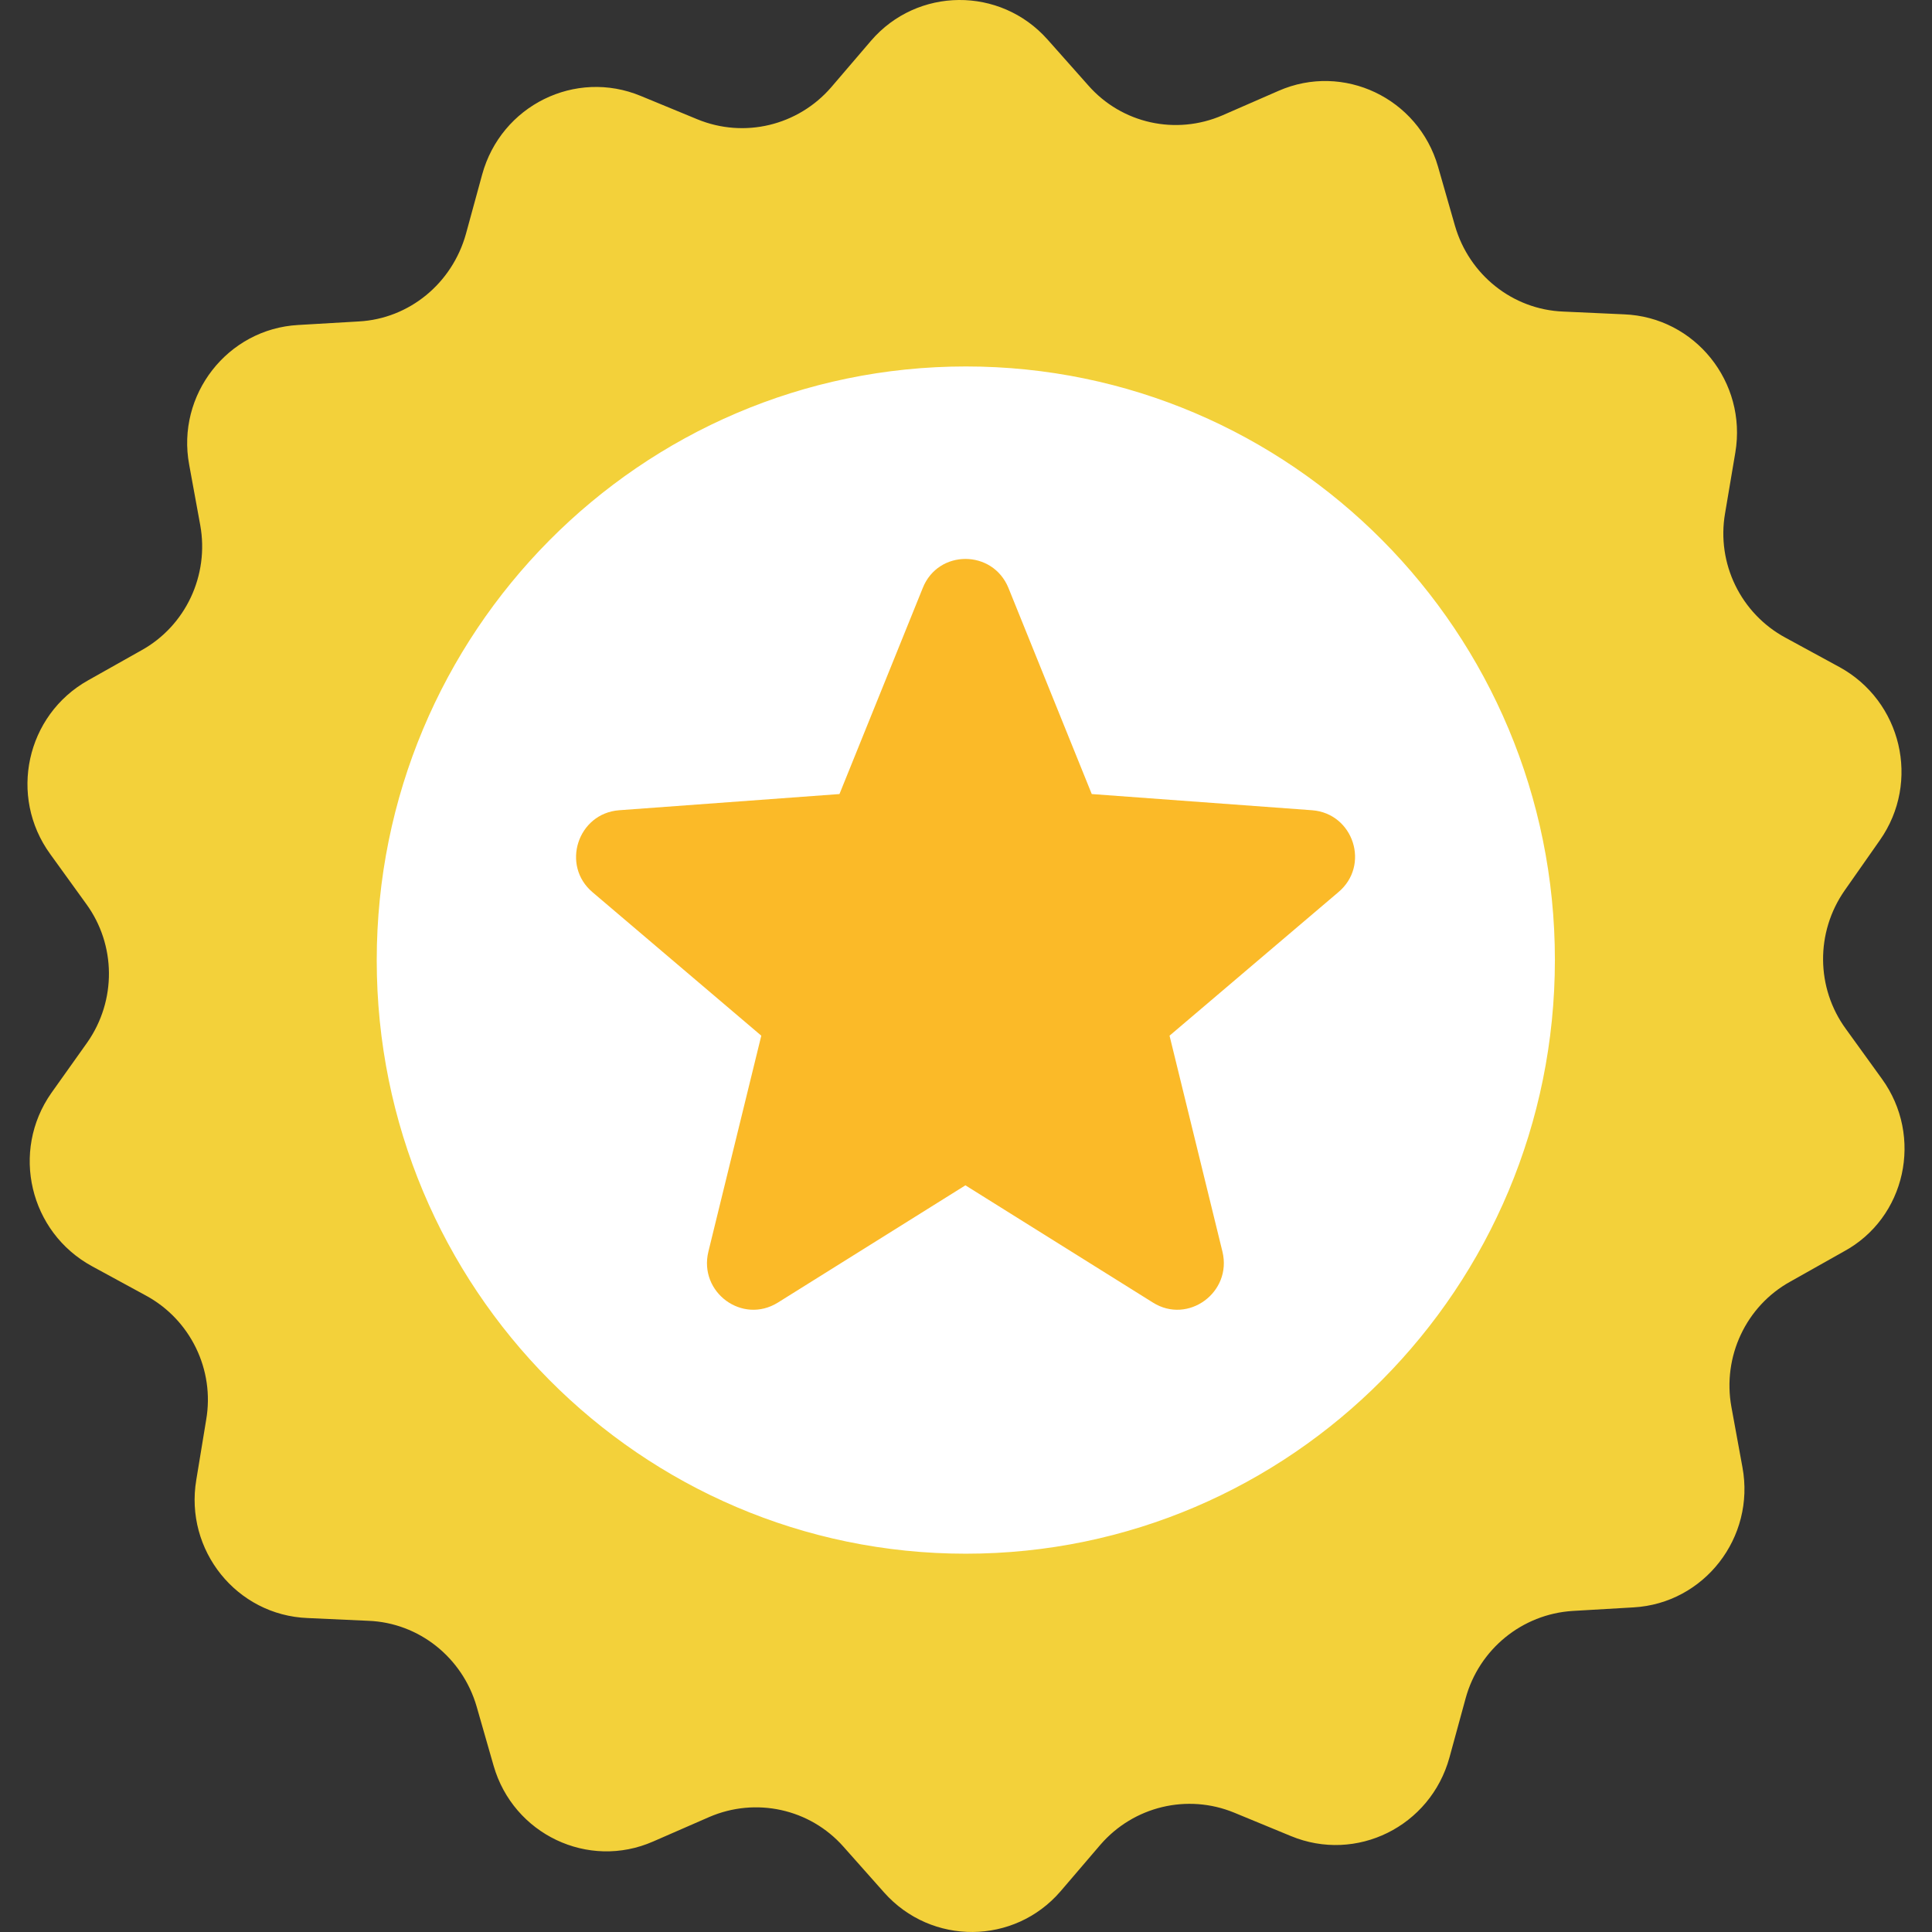 <?xml version="1.0" encoding="UTF-8" standalone="no"?>
<!-- Uploaded to: SVG Repo, www.svgrepo.com, Generator: SVG Repo Mixer Tools -->

<svg
   fill="#000000"
   height="800px"
   width="800px"
   version="1.1"
   id="Capa_1"
   viewBox="0 0 489.327 489.327"
   xml:space="preserve"
   sodipodi:docname="prespor-badge-top1.svg"
   inkscape:version="1.2.2 (732a01da63, 2022-12-09)"
   xmlns:inkscape="http://www.inkscape.org/namespaces/inkscape"
   xmlns:sodipodi="http://sodipodi.sourceforge.net/DTD/sodipodi-0.dtd"
   xmlns="http://www.w3.org/2000/svg"
   xmlns:svg="http://www.w3.org/2000/svg"><rect x="0" y="0" width="489.327" height="489.327" fill="#333333" stroke="none"/><defs
   id="defs26" /><sodipodi:namedview
   id="namedview24"
   pagecolor="#ffffff"
   bordercolor="#000000"
   borderopacity="0.25"
   inkscape:showpageshadow="2"
   inkscape:pageopacity="0.0"
   inkscape:pagecheckerboard="0"
   inkscape:deskcolor="#d1d1d1"
   showgrid="false"
   inkscape:zoom="0.641875"
   inkscape:cx="1321.1295"
   inkscape:cy="390.2629"
   inkscape:window-width="5120"
   inkscape:window-height="1351"
   inkscape:window-x="-9"
   inkscape:window-y="-9"
   inkscape:window-maximized="1"
   inkscape:current-layer="g19" />
<g
   id="g21">
	<g
   id="g19">
		<circle
   style="display:inline;fill:#ffffff;fill-opacity:1;stroke-width:0.612"
   id="path4060"
   cx="248.237"
   cy="248.713"
   r="183.498"
   inkscape:label="badge_vnutro" /><path
   d="m 476.616,273.213 -9.1,-12.6 c -7.6,-10.4 -7.7,-24.5 -0.3,-35.1 l 8.9,-12.7 c 10.4,-14.8 5.5,-35.3 -10.3,-43.9 l -13.6,-7.4 c -11.3,-6.1 -17.5,-18.8 -15.3,-31.5 l 2.6,-15.4 c 3,-17.8 -10.2,-34.3 -28.2,-35 l -15.4,-0.7 c -12.8,-0.5 -23.8,-9.3 -27.4,-21.7 l -4.3,-15 c -5,-17.4 -24,-26.4 -40.4,-19.2 l -14.2,6.2 c -11.8,5.1 -25.5,2.1 -34,-7.6 l -10.3,-11.6 c -12,-13.5 -33,-13.3 -44.7,0.3 l -10.1,11.8 c -8.4,9.7 -22,13 -33.9,8.1 l -14.3,-5.9 c -16.6,-6.9 -35.4,2.4 -40.2,19.9 l -4.1,15 c -3.5,12.6 -14.4,21.5 -27.1,22.2 l -15.4,0.9 c -17.9,1 -30.9,17.7 -27.6,35.4 l 2.8,15.3 c 2.3,12.7 -3.7,25.5 -14.9,31.7 l -13.5,7.6 c -15.7,8.8 -20.2,29.4 -9.6,44 l 9.1,12.6 c 7.6,10.4 7.7,24.5 0.3,35.1 l -9.1,12.8 c -10.4,14.8 -5.5,35.3 10.3,43.9 l 13.6,7.4 c 11.3,6.1 17.5,18.8 15.3,31.5 l -2.5,15.2 c -3,17.8 10.2,34.3 28.2,35 l 15.4,0.7 c 12.8,0.5 23.8,9.3 27.4,21.7 l 4.3,15 c 5,17.4 24,26.4 40.4,19.2 l 14.2,-6.2 c 11.8,-5.1 25.5,-2.1 34,7.5 l 10.3,11.6 c 12,13.5 33,13.3 44.7,-0.3 l 10.1,-11.8 c 8.4,-9.7 22,-13 33.9,-8.1 l 14.3,5.9 c 16.6,6.9 35.4,-2.4 40.2,-19.9 l 4.1,-15 c 3.4,-12.4 14.3,-21.3 27.1,-22.1 l 15.4,-0.9 c 17.9,-1 30.9,-17.7 27.6,-35.5 l -2.8,-15.3 c -2.3,-12.7 3.7,-25.5 14.9,-31.7 l 13.5,-7.6 c 15.8,-8.5 20.3,-29.2 9.7,-43.8 z m -232,120.3 c -82.4,0 -149.2,-67.3 -149.2,-150.3 0,-83 66.8,-150.4 149.2,-150.4 82.4,0 149.2,67.3 149.2,150.3 0,83 -66.8,150.4 -149.2,150.4 z"
   id="path15"
   inkscape:label="badge_lem"
   style="display:inline;fill:#f3d13a;fill-opacity:1" />
		<path
   d="M332.316,205.213l-55.8-4.1l-21.1-52.2c-4-9.8-17.8-9.8-21.7,0l-21.1,52.2l-55.8,4.1c-10.5,0.8-14.8,14-6.7,20.8    l42.7,36.3l-13.4,54.7c-2.5,10.3,8.6,18.5,17.6,12.9l47.5-29.7l47.5,29.7c8.9,5.6,20.1-2.6,17.6-12.9l-13.4-54.7l42.7-36.3    C347.116,219.213,342.816,206.013,332.316,205.213z"
   id="path17"
   style="fill:#fbba28;fill-opacity:1;stroke-width:1;stroke-dasharray:none"
   inkscape:label="badge_hviezda" />
	</g>
</g>
</svg>
